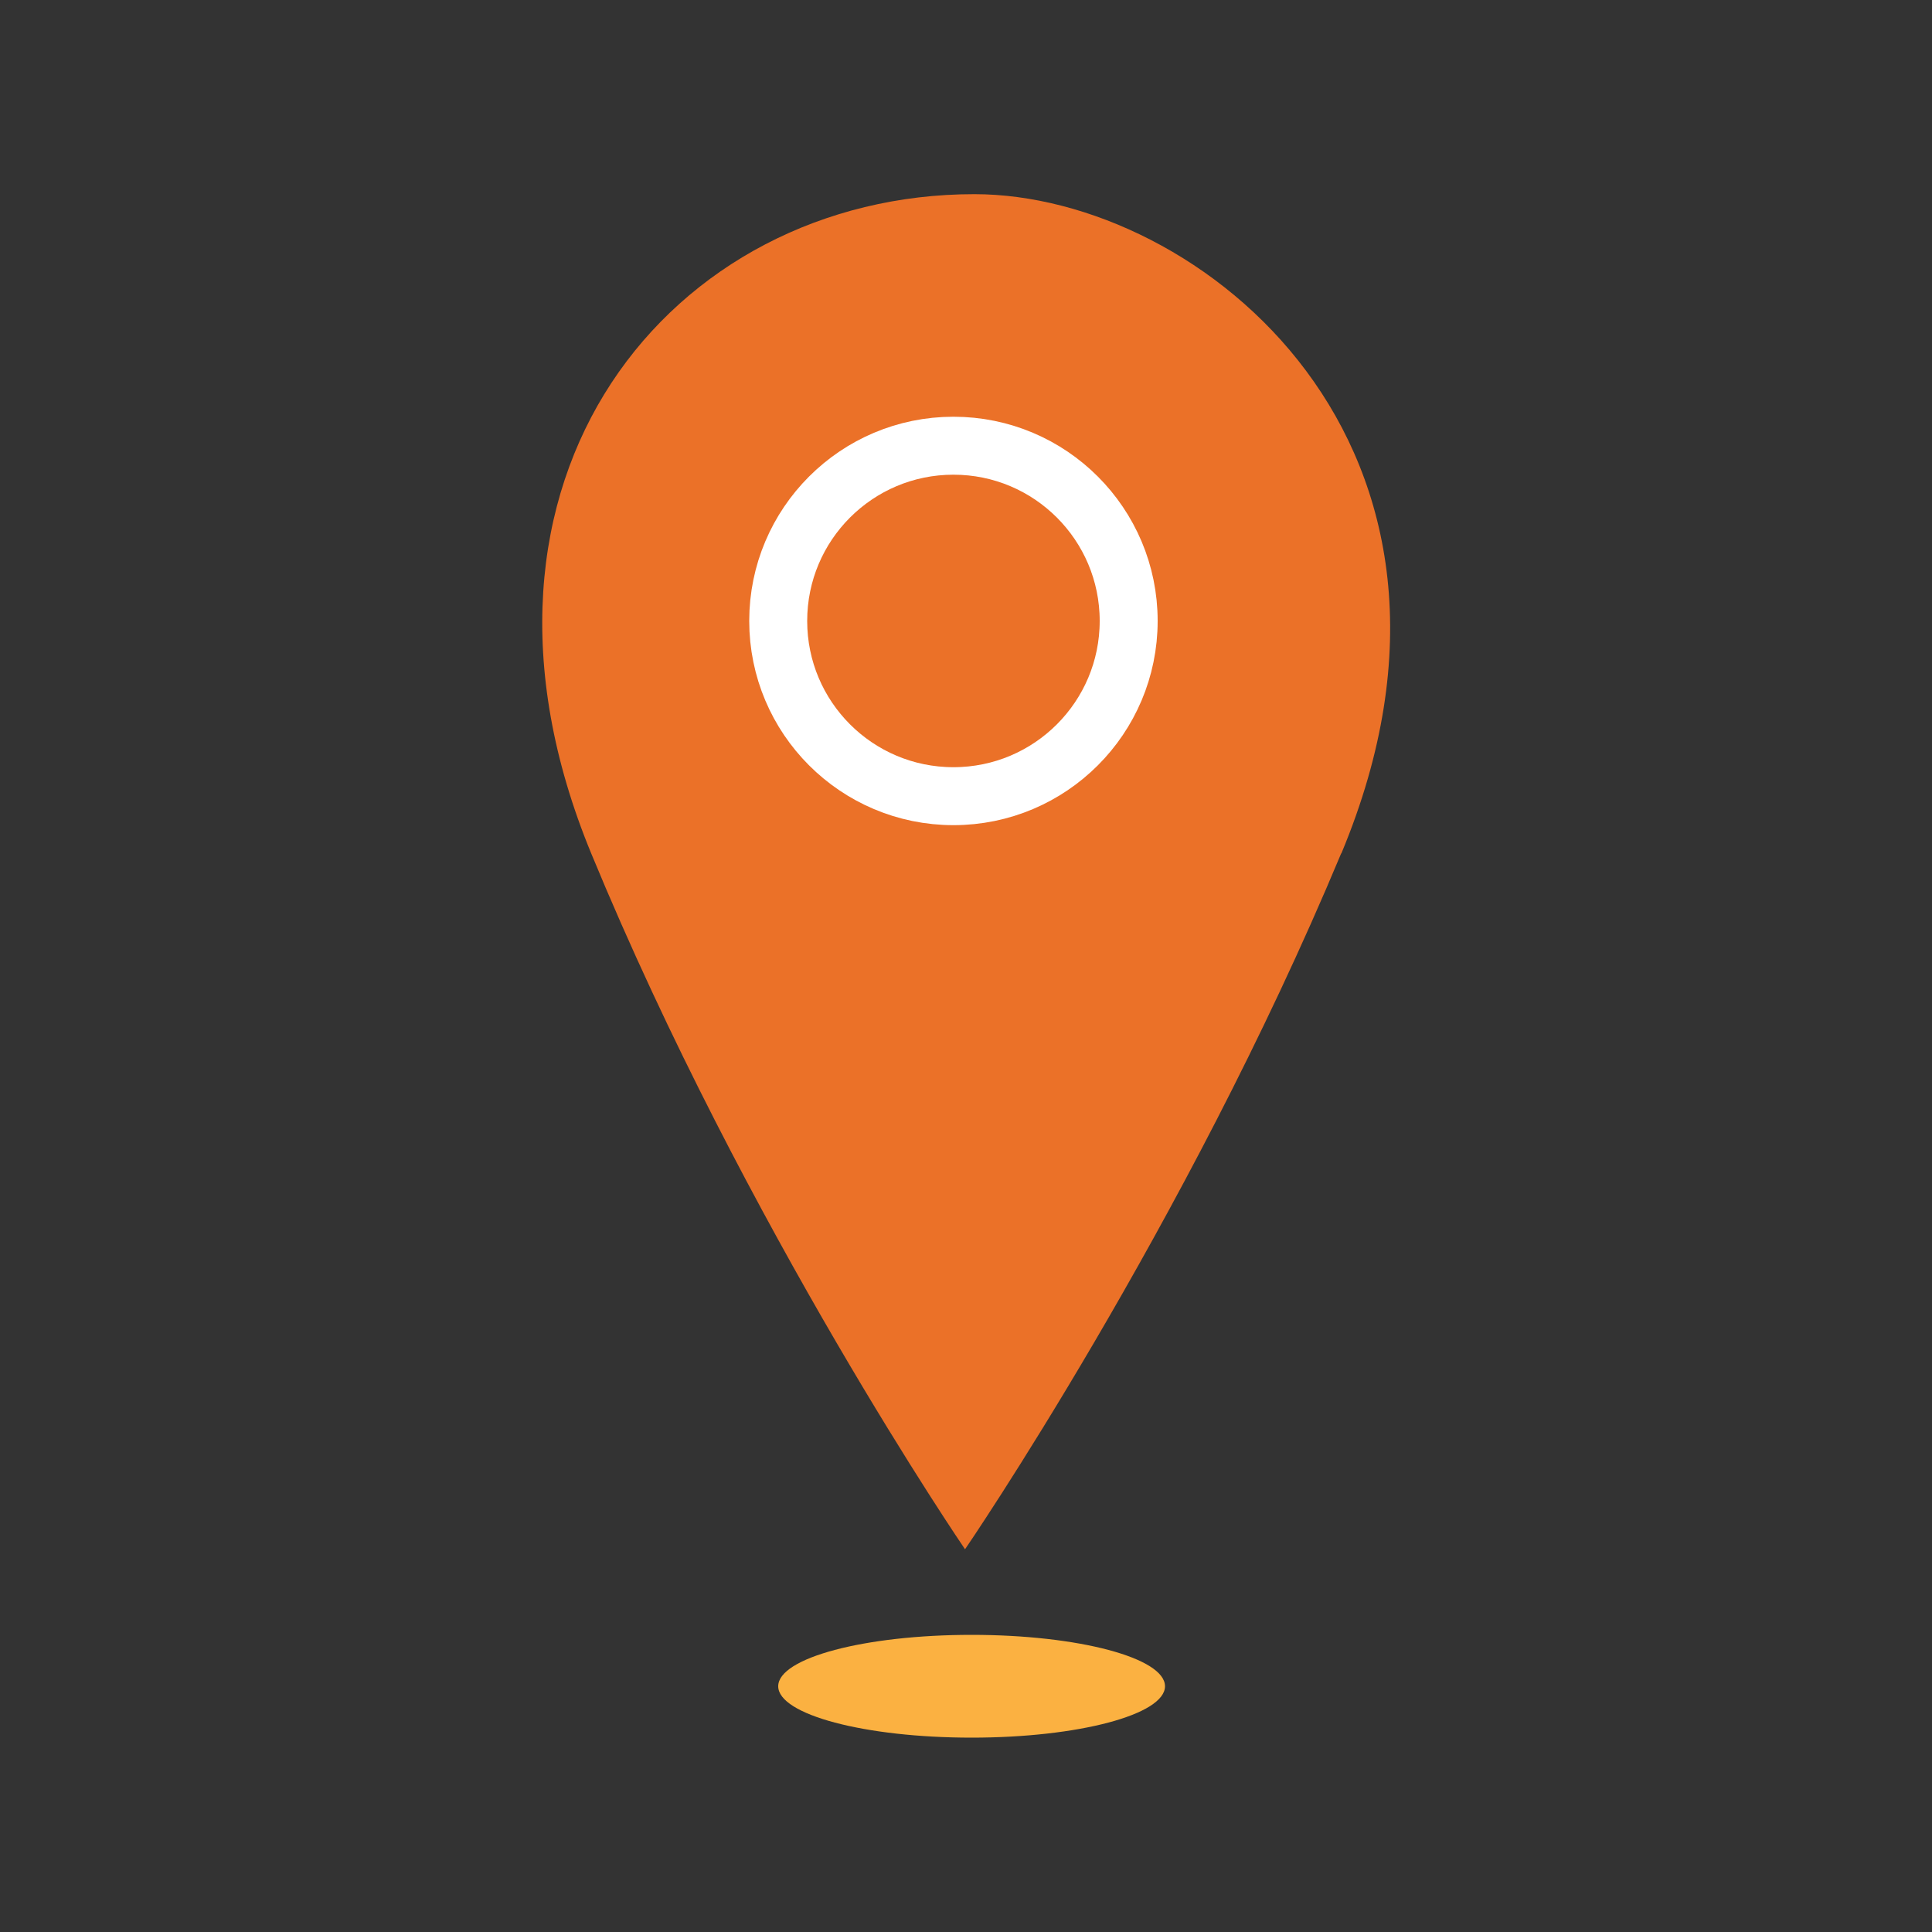 <?xml version="1.0" encoding="UTF-8"?>
<svg id="location" xmlns="http://www.w3.org/2000/svg" viewBox="0 0 100 100">
  <rect x="0" y="0" width="100" height="100" fill="#333333" stroke="none"/>
  <path d="m69.42,44.17c-8.1,19.41-19.47,36.02-19.47,36.02,0,0-11.33-16.58-19.35-36.02s4.2-34.12,19.83-34.12c11.67,0,27.8,13.02,19,34.12Z" fill="#eb7128"/>
  <circle cx="49.35" cy="32.14" r="9.07" fill="none" stroke="#fff" stroke-width="3"/>
  <ellipse cx="50.29" cy="87.28" rx="10.01" ry="2.66" fill="#fbb141"/>
</svg>